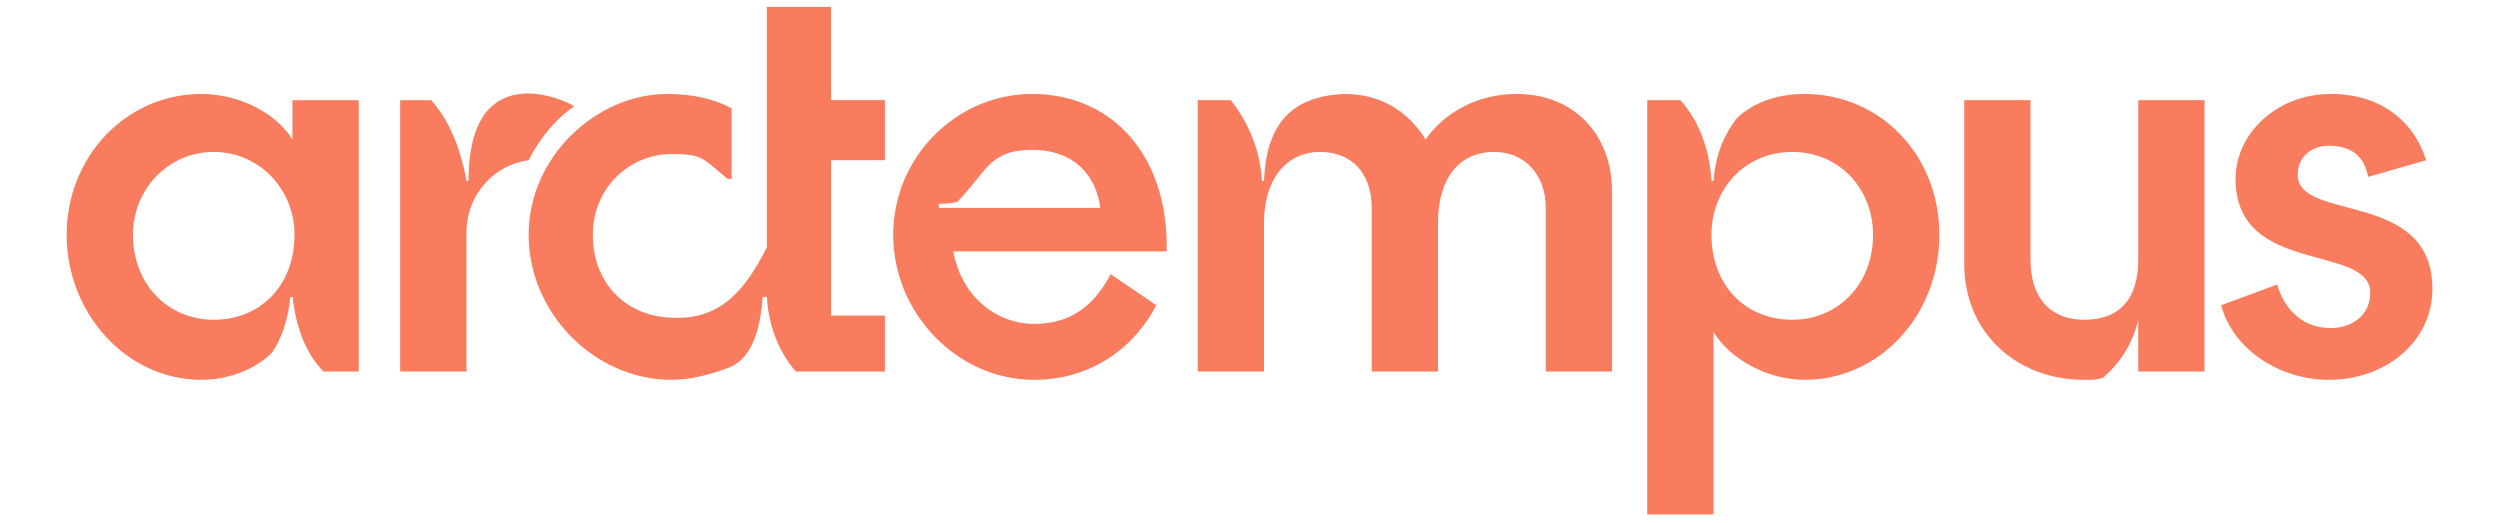 <svg xmlns="http://www.w3.org/2000/svg" id="Capa_2" data-name="Capa 2" viewBox="0 0 2589.54 541.28"><defs><style> .cls-1 { fill: #f87c5d; } </style></defs><g id="Capa_1-2" data-name="Capa 1-2"><path class="cls-1" d="M2412.21,393.44c57.94,0,107.29-38.63,107.29-94.41,0-102.99-139.48-68.66-139.48-118.02,0-19.32,15.02-30.04,32.19-30.04,23.6,0,36.48,10.73,40.77,32.19l60.08-17.17c-12.88-40.77-47.21-68.66-98.71-68.66-55.79,0-98.71,40.77-98.71,87.98,0,100.85,139.48,66.52,139.48,118.02,0,23.6-19.31,36.47-40.77,36.47-27.89,0-47.21-17.17-55.79-45.06l-57.94,21.46c12.87,47.21,62.23,77.25,111.58,77.25M2159.01,393.44c8.58,0,12.88,0,19.32-2.14,15.02-12.88,30.04-32.19,36.47-60.08v53.65h68.66V103.76h-68.66v165.22c0,40.77-19.31,62.22-55.79,62.22-34.33,0-55.79-21.46-55.79-62.22V103.76h-68.66v169.52c0,70.81,53.65,120.16,124.45,120.16M1856.45,331.2c-49.35,0-83.68-36.47-83.68-87.98,0-47.21,34.33-85.83,83.68-85.83s83.68,38.63,83.68,85.83c0,51.5-36.47,87.98-83.68,87.98M1706.25,532.91h68.66v-188.83c17.17,27.9,55.79,49.35,94.41,49.35,77.25,0,139.48-66.52,139.48-150.2s-62.23-145.91-139.48-145.91c-27.89,0-53.64,8.58-70.81,25.75-12.88,17.17-21.46,36.47-23.6,64.37h-2.14c-2.14-36.48-15.02-64.37-32.19-83.68h-34.33v429.15h0ZM1240.62,384.85h68.66v-154.5c0-45.06,23.6-72.96,57.94-72.96s53.64,23.6,53.64,57.94v169.52h68.66v-154.5c0-45.06,21.45-72.96,57.94-72.96,32.19,0,53.65,23.6,53.65,57.94v169.52h68.66v-186.69c0-57.94-38.63-100.85-98.71-100.85-40.77,0-75.1,19.31-94.41,47.21-17.17-27.89-45.07-47.21-83.68-47.21-57.94,2.14-81.54,34.33-83.68,90.12h-2.14c-2.14-36.48-17.17-64.37-32.19-83.68h-34.33v281.1h0ZM972.39,215.33v-4.3c6.44,0,12.88,0,19.31-2.14,30.04-30.04,32.19-53.65,77.25-53.65s66.52,27.9,70.81,60.08h-167.37ZM1071.1,393.44c53.65,0,100.85-27.89,126.61-77.25l-47.21-32.19c-17.17,32.19-40.77,51.5-79.4,51.5s-75.1-27.89-83.68-75.1h221.02c2.14-98.71-55.79-163.08-139.48-163.08-77.25,0-143.76,64.37-143.76,145.91s66.52,150.2,145.91,150.2M414.5,384.85h68.66v-143.77c0-40.77,30.04-70.81,64.37-75.1,10.73-21.46,27.9-42.91,47.21-55.79-4.3-4.3-109.43-55.79-109.43,77.25h-2.14c-6.44-36.48-19.32-64.37-36.48-83.68h-32.19v281.1h0ZM221.38,331.2c-47.21,0-83.68-36.47-83.68-87.98,0-47.21,36.47-85.83,83.68-85.83s83.68,38.63,83.68,85.83c0,51.5-34.33,87.98-83.68,87.98M208.5,393.44c27.89,0,55.79-10.73,72.96-27.89,10.73-15.02,17.17-36.48,19.32-57.94h2.14c4.3,34.33,15.02,60.08,32.19,77.25h36.47V103.76h-68.66v40.77c-17.17-27.89-55.79-47.21-94.41-47.21-77.25,0-139.48,64.37-139.48,145.91s62.23,150.2,139.48,150.2M695.59,393.44c21.46,0,42.91-6.44,60.08-12.88,25.75-10.73,32.19-45.07,34.33-72.96h4.3c2.14,34.33,15.02,60.08,30.04,77.25h92.27v-57.94h-55.79v-160.94h55.79v-62.22h-55.79V7.19h-66.52v248.91c-21.46,42.91-47.21,75.1-96.56,72.96-45.06,0-83.68-32.19-83.68-85.83,0-49.35,38.63-83.68,81.54-83.68,32.19,0,32.19,4.29,57.94,25.75h4.3v-72.96c-19.32-10.73-42.91-15.02-66.52-15.02-72.96,0-143.77,64.37-143.77,145.91s68.66,150.2,148.06,150.2"></path></g></svg>